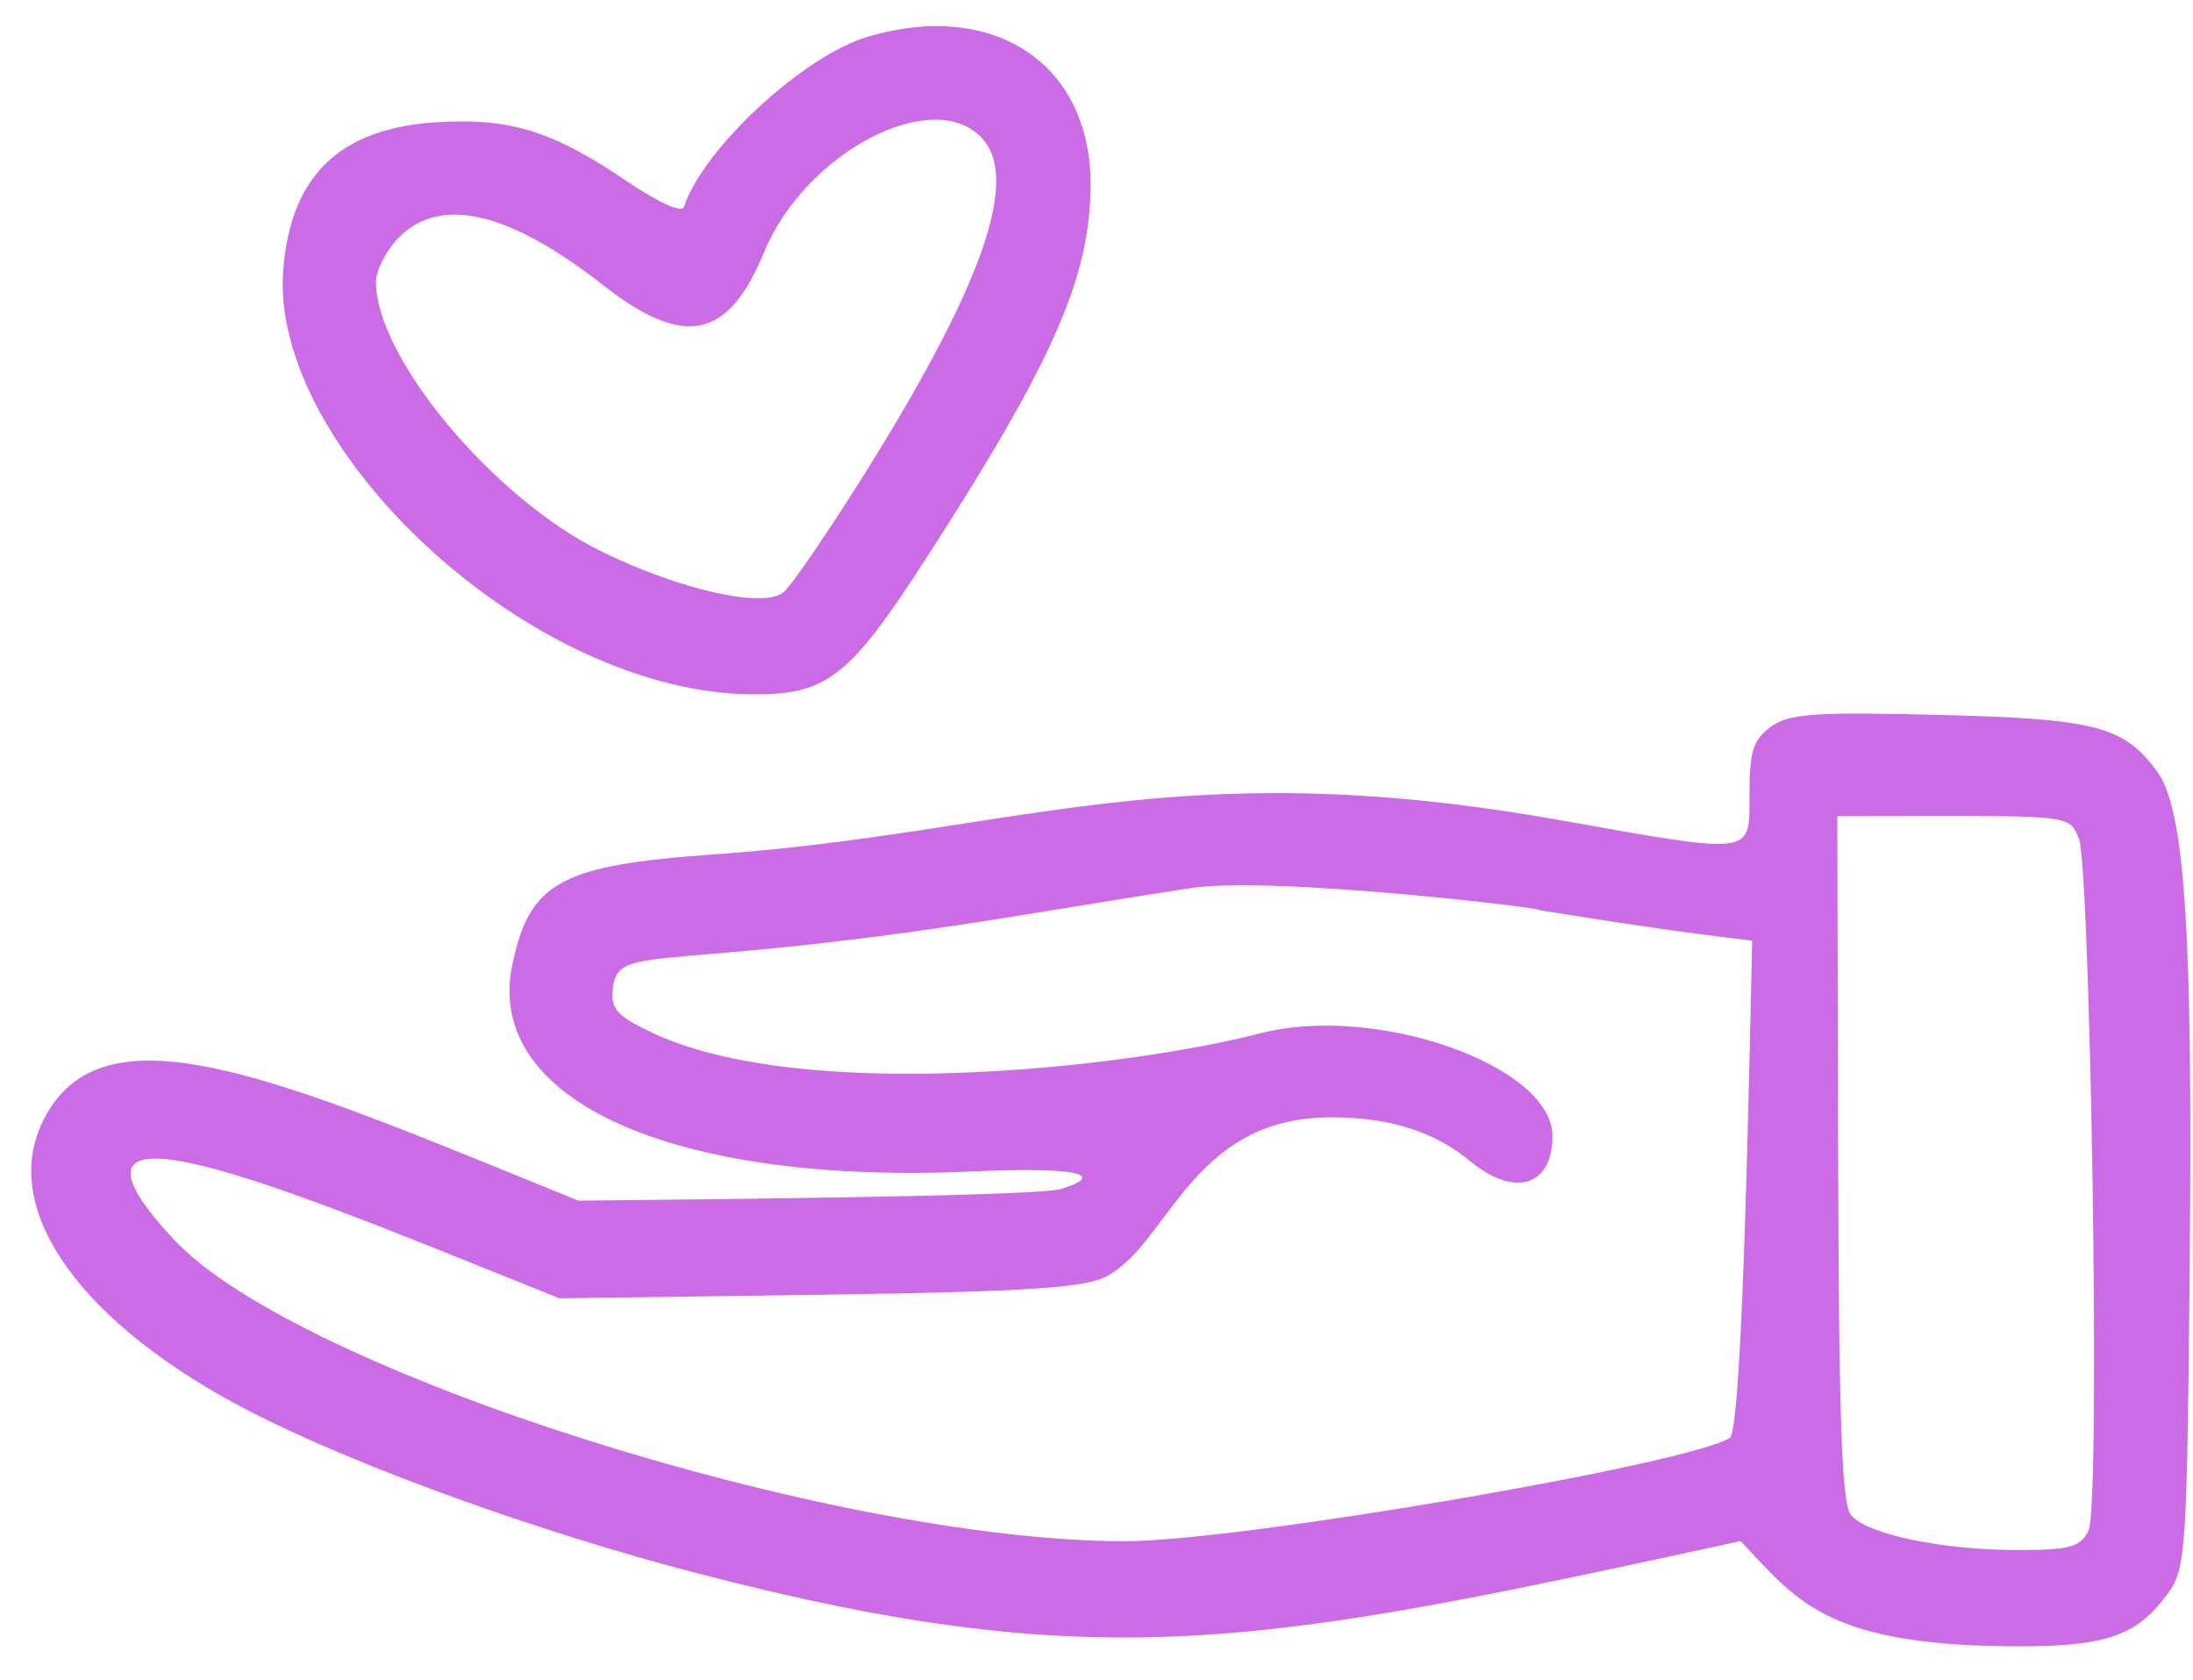 <?xml version="1.0" encoding="UTF-8" standalone="no"?><svg xmlns="http://www.w3.org/2000/svg" xmlns:xlink="http://www.w3.org/1999/xlink" data-name="Слой 1" fill="#cb6ce6" height="764.2" preserveAspectRatio="xMidYMid meet" version="1" viewBox="-14.2 -11.9 997.8 764.2" width="997.8" zoomAndPan="magnify"><g id="change1_1"><path d="M381,4.68c-29.35,8.55-75.06,50.72-84,77.48-1,3-11.42-1.73-26.91-12.22-33.12-22.4-52.59-28.33-86-26.19-44,2.82-66.3,24.56-69.45,67.76C108.8,192.1,227,304,329.26,304c32.86,0,43.19-8.16,77.47-61.16,58.27-90.1,75.38-129,75.27-171.23C481.85,17,438.11-11.95,381,4.68Zm51.78,46.49c17,18.62-.17,67.27-53.83,152.89-16.61,26.5-33.08,50.52-36.68,53.49-9.08,7.48-46.88-1-82.76-18.53C210.62,215.1,157,151.1,156.85,116.4c0-5.27,4.84-14.67,10.55-20.38,19-19,50.15-11.61,93,21.94,36.59,28.68,56.75,24.54,73-15,18.78-45.66,77.27-76.12,99.43-51.78Z"/></g><g id="change1_2"><path d="M791.39,318.83c-7.9,5.88-9.59,11.21-9.59,30.37,0,28.34,3.27,27.89-87.24,11.86-175-31-245.9,6-384.06,15.76-69.71,4.92-83.77,12.63-91.61,50.25-12.81,61.52,72.86,100.1,208.62,94,46.89-2.12,62.88,1,41.18,7.93-11.61,3.73-194.94,5-219.75,5.33C112.21,478.69,31.72,442.67,5,498.83c-19.19,40.3,18.09,92.05,94.74,131.51,48.14,24.78,130.87,54.69,203.44,73.55,186,48.35,260,31.88,474.57-14.67,25,26.15,37.53,46.8,120.27,47.83,44.85.55,59.37-4,73.69-23.37,8.69-11.71,9.13-17.93,10.38-148.4,1.48-153.7-2.16-209-14.87-226.27-15.18-20.61-28-23.91-99.78-25.68-56.26-1.39-67.92-.54-76,5.5ZM936,684.74c-3.89,7.28-8.66,8.56-31.89,8.56-34.66,0-68.75-7.12-76.09-15.9-4.23-5.06-5.55-41.59-5.86-162.27l-.41-155.74c104.59,0,105.43-1.54,109.63,9.79C936.57,369.18,941.91,673.72,936,684.74ZM685.59,402.08c59.12,9.52,77.76,11.54,97.44,14-1,39.1-4.09,222.42-10.19,226.2-19.7,12.2-223.43,47-275.2,47-132.51,0-376.57-77.31-432.47-137-72.52-77.42,68.31-16.15,175.21,26.5,174.62-2.43,233.28-2.3,248.08-9.59,29.24-14.38,38.6-72.77,103-72.77,26.5,0,46.91,6.43,63.19,19.91,20.2,16.72,37.51,11.48,37.51-11.35,0-32.1-80.32-60.37-132.91-46.77-60.69,15.69-208.6,32.31-277.24-.52-15.9-7.61-18.53-10.71-17.32-20.39,2.58-20.64,23-6.35,183.26-32.41,36.69-6,72.3-11.67,79.5-12.74C566.15,386.36,694.87,402.08,685.59,402.08Z"/></g></svg>